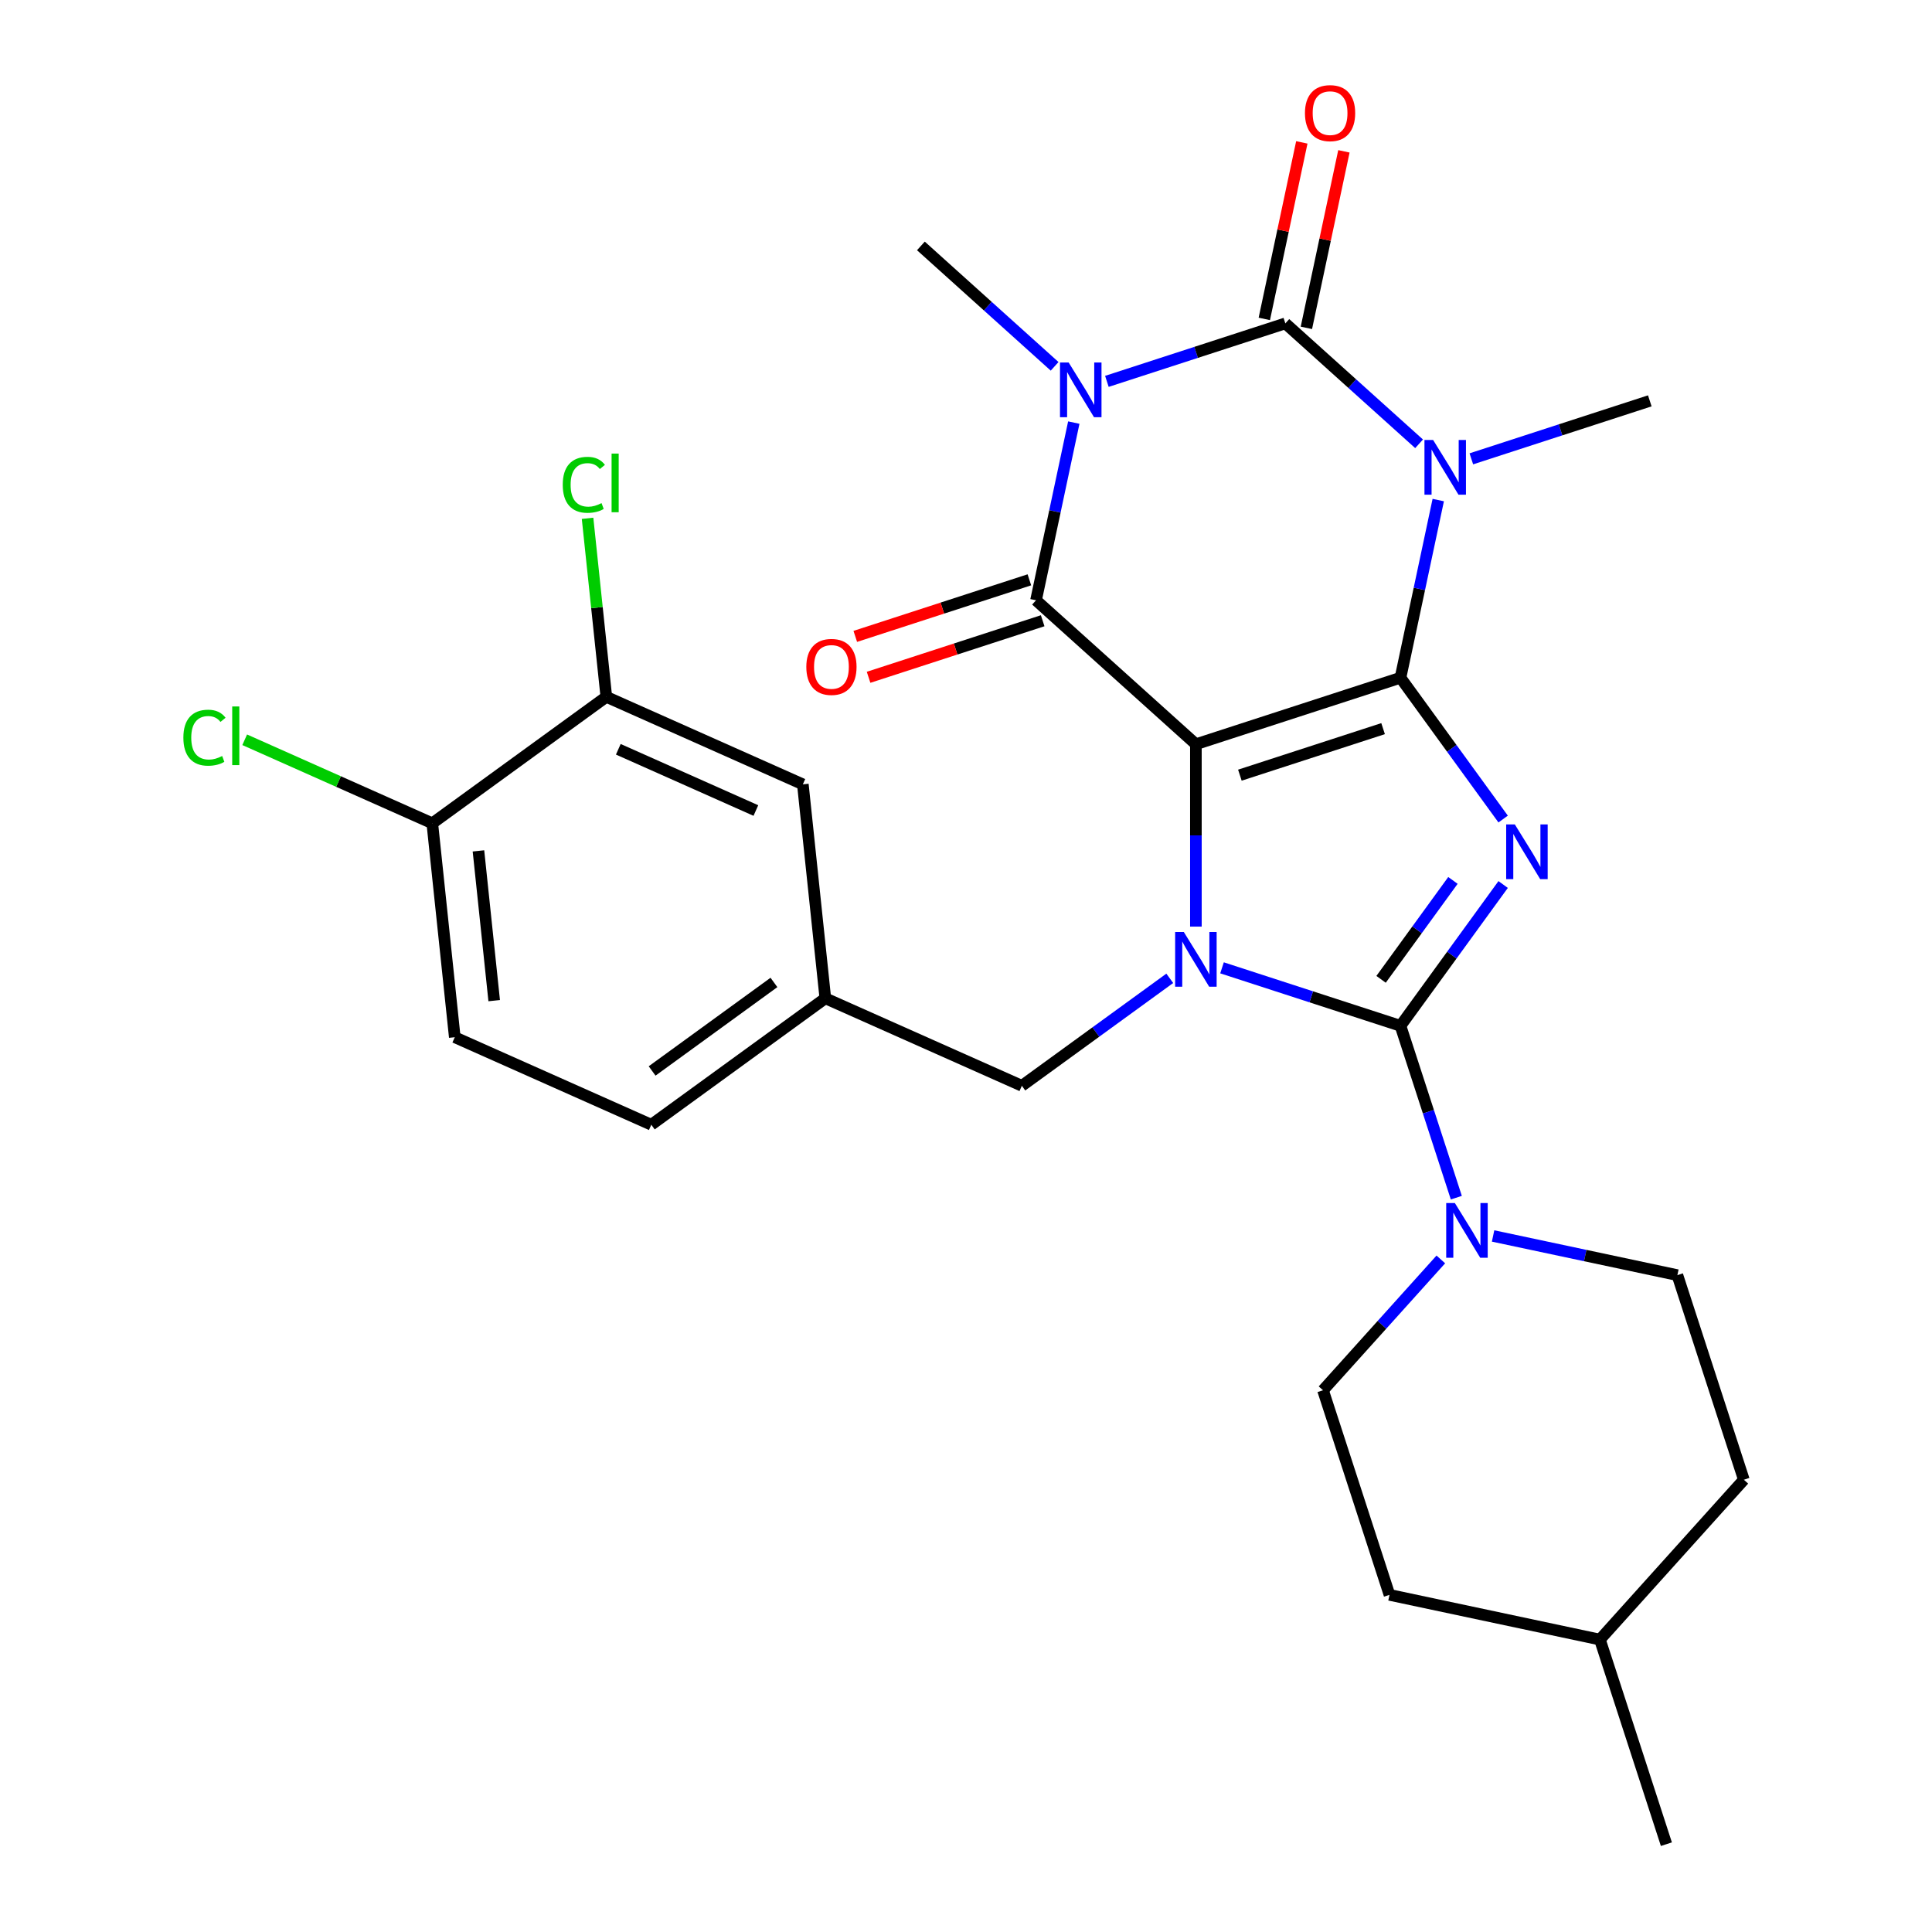<?xml version='1.0' encoding='iso-8859-1'?>
<svg version='1.1' baseProfile='full'
              xmlns='http://www.w3.org/2000/svg'
                      xmlns:rdkit='http://www.rdkit.org/xml'
                      xmlns:xlink='http://www.w3.org/1999/xlink'
                  xml:space='preserve'
width='1000px' height='1000px' viewBox='0 0 1000 1000'>
<!-- END OF HEADER -->
<rect style='opacity:1.0;fill:#FFFFFF;stroke:none' width='1000' height='1000' x='0' y='0'> </rect>
<path class='bond-0' d='M 724.888,350.8 L 618.992,385.208' style='fill:none;fill-rule:evenodd;stroke:#000000;stroke-width:6px;stroke-linecap:butt;stroke-linejoin:miter;stroke-opacity:1' />
<path class='bond-0' d='M 715.885,377.14 L 641.758,401.226' style='fill:none;fill-rule:evenodd;stroke:#000000;stroke-width:6px;stroke-linecap:butt;stroke-linejoin:miter;stroke-opacity:1' />
<path class='bond-1' d='M 724.888,350.8 L 751.456,387.368' style='fill:none;fill-rule:evenodd;stroke:#000000;stroke-width:6px;stroke-linecap:butt;stroke-linejoin:miter;stroke-opacity:1' />
<path class='bond-1' d='M 751.456,387.368 L 778.025,423.937' style='fill:none;fill-rule:evenodd;stroke:#0000FF;stroke-width:6px;stroke-linecap:butt;stroke-linejoin:miter;stroke-opacity:1' />
<path class='bond-2' d='M 724.888,350.8 L 734.662,304.816' style='fill:none;fill-rule:evenodd;stroke:#000000;stroke-width:6px;stroke-linecap:butt;stroke-linejoin:miter;stroke-opacity:1' />
<path class='bond-2' d='M 734.662,304.816 L 744.436,258.831' style='fill:none;fill-rule:evenodd;stroke:#0000FF;stroke-width:6px;stroke-linecap:butt;stroke-linejoin:miter;stroke-opacity:1' />
<path class='bond-4' d='M 618.992,385.208 L 618.992,432.409' style='fill:none;fill-rule:evenodd;stroke:#000000;stroke-width:6px;stroke-linecap:butt;stroke-linejoin:miter;stroke-opacity:1' />
<path class='bond-4' d='M 618.992,432.409 L 618.992,479.61' style='fill:none;fill-rule:evenodd;stroke:#0000FF;stroke-width:6px;stroke-linecap:butt;stroke-linejoin:miter;stroke-opacity:1' />
<path class='bond-7' d='M 618.992,385.208 L 536.246,310.703' style='fill:none;fill-rule:evenodd;stroke:#000000;stroke-width:6px;stroke-linecap:butt;stroke-linejoin:miter;stroke-opacity:1' />
<path class='bond-3' d='M 778.025,457.824 L 751.456,494.393' style='fill:none;fill-rule:evenodd;stroke:#0000FF;stroke-width:6px;stroke-linecap:butt;stroke-linejoin:miter;stroke-opacity:1' />
<path class='bond-3' d='M 751.456,494.393 L 724.888,530.961' style='fill:none;fill-rule:evenodd;stroke:#000000;stroke-width:6px;stroke-linecap:butt;stroke-linejoin:miter;stroke-opacity:1' />
<path class='bond-3' d='M 752.038,455.705 L 733.44,481.303' style='fill:none;fill-rule:evenodd;stroke:#0000FF;stroke-width:6px;stroke-linecap:butt;stroke-linejoin:miter;stroke-opacity:1' />
<path class='bond-3' d='M 733.44,481.303 L 714.842,506.901' style='fill:none;fill-rule:evenodd;stroke:#000000;stroke-width:6px;stroke-linecap:butt;stroke-linejoin:miter;stroke-opacity:1' />
<path class='bond-6' d='M 734.514,229.711 L 699.903,198.547' style='fill:none;fill-rule:evenodd;stroke:#0000FF;stroke-width:6px;stroke-linecap:butt;stroke-linejoin:miter;stroke-opacity:1' />
<path class='bond-6' d='M 699.903,198.547 L 665.292,167.383' style='fill:none;fill-rule:evenodd;stroke:#000000;stroke-width:6px;stroke-linecap:butt;stroke-linejoin:miter;stroke-opacity:1' />
<path class='bond-18' d='M 761.562,237.493 L 807.748,222.487' style='fill:none;fill-rule:evenodd;stroke:#0000FF;stroke-width:6px;stroke-linecap:butt;stroke-linejoin:miter;stroke-opacity:1' />
<path class='bond-18' d='M 807.748,222.487 L 853.934,207.48' style='fill:none;fill-rule:evenodd;stroke:#000000;stroke-width:6px;stroke-linecap:butt;stroke-linejoin:miter;stroke-opacity:1' />
<path class='bond-8' d='M 724.888,530.961 L 739.339,575.437' style='fill:none;fill-rule:evenodd;stroke:#000000;stroke-width:6px;stroke-linecap:butt;stroke-linejoin:miter;stroke-opacity:1' />
<path class='bond-8' d='M 739.339,575.437 L 753.79,619.914' style='fill:none;fill-rule:evenodd;stroke:#0000FF;stroke-width:6px;stroke-linecap:butt;stroke-linejoin:miter;stroke-opacity:1' />
<path class='bond-29' d='M 724.888,530.961 L 678.702,515.954' style='fill:none;fill-rule:evenodd;stroke:#000000;stroke-width:6px;stroke-linecap:butt;stroke-linejoin:miter;stroke-opacity:1' />
<path class='bond-29' d='M 678.702,515.954 L 632.515,500.948' style='fill:none;fill-rule:evenodd;stroke:#0000FF;stroke-width:6px;stroke-linecap:butt;stroke-linejoin:miter;stroke-opacity:1' />
<path class='bond-9' d='M 605.468,506.379 L 567.19,534.19' style='fill:none;fill-rule:evenodd;stroke:#0000FF;stroke-width:6px;stroke-linecap:butt;stroke-linejoin:miter;stroke-opacity:1' />
<path class='bond-9' d='M 567.19,534.19 L 528.911,562.001' style='fill:none;fill-rule:evenodd;stroke:#000000;stroke-width:6px;stroke-linecap:butt;stroke-linejoin:miter;stroke-opacity:1' />
<path class='bond-5' d='M 572.92,197.396 L 619.106,182.389' style='fill:none;fill-rule:evenodd;stroke:#0000FF;stroke-width:6px;stroke-linecap:butt;stroke-linejoin:miter;stroke-opacity:1' />
<path class='bond-5' d='M 619.106,182.389 L 665.292,167.383' style='fill:none;fill-rule:evenodd;stroke:#000000;stroke-width:6px;stroke-linecap:butt;stroke-linejoin:miter;stroke-opacity:1' />
<path class='bond-19' d='M 545.872,189.614 L 511.261,158.45' style='fill:none;fill-rule:evenodd;stroke:#0000FF;stroke-width:6px;stroke-linecap:butt;stroke-linejoin:miter;stroke-opacity:1' />
<path class='bond-19' d='M 511.261,158.45 L 476.65,127.286' style='fill:none;fill-rule:evenodd;stroke:#000000;stroke-width:6px;stroke-linecap:butt;stroke-linejoin:miter;stroke-opacity:1' />
<path class='bond-28' d='M 555.794,218.734 L 546.02,264.718' style='fill:none;fill-rule:evenodd;stroke:#0000FF;stroke-width:6px;stroke-linecap:butt;stroke-linejoin:miter;stroke-opacity:1' />
<path class='bond-28' d='M 546.02,264.718 L 536.246,310.703' style='fill:none;fill-rule:evenodd;stroke:#000000;stroke-width:6px;stroke-linecap:butt;stroke-linejoin:miter;stroke-opacity:1' />
<path class='bond-10' d='M 676.183,169.698 L 685.894,124.013' style='fill:none;fill-rule:evenodd;stroke:#000000;stroke-width:6px;stroke-linecap:butt;stroke-linejoin:miter;stroke-opacity:1' />
<path class='bond-10' d='M 685.894,124.013 L 695.604,78.329' style='fill:none;fill-rule:evenodd;stroke:#FF0000;stroke-width:6px;stroke-linecap:butt;stroke-linejoin:miter;stroke-opacity:1' />
<path class='bond-10' d='M 654.401,165.068 L 664.111,119.383' style='fill:none;fill-rule:evenodd;stroke:#000000;stroke-width:6px;stroke-linecap:butt;stroke-linejoin:miter;stroke-opacity:1' />
<path class='bond-10' d='M 664.111,119.383 L 673.822,73.699' style='fill:none;fill-rule:evenodd;stroke:#FF0000;stroke-width:6px;stroke-linecap:butt;stroke-linejoin:miter;stroke-opacity:1' />
<path class='bond-11' d='M 532.805,300.113 L 487.749,314.753' style='fill:none;fill-rule:evenodd;stroke:#000000;stroke-width:6px;stroke-linecap:butt;stroke-linejoin:miter;stroke-opacity:1' />
<path class='bond-11' d='M 487.749,314.753 L 442.693,329.393' style='fill:none;fill-rule:evenodd;stroke:#FF0000;stroke-width:6px;stroke-linecap:butt;stroke-linejoin:miter;stroke-opacity:1' />
<path class='bond-11' d='M 539.687,321.293 L 494.63,335.932' style='fill:none;fill-rule:evenodd;stroke:#000000;stroke-width:6px;stroke-linecap:butt;stroke-linejoin:miter;stroke-opacity:1' />
<path class='bond-11' d='M 494.63,335.932 L 449.574,350.572' style='fill:none;fill-rule:evenodd;stroke:#FF0000;stroke-width:6px;stroke-linecap:butt;stroke-linejoin:miter;stroke-opacity:1' />
<path class='bond-16' d='M 745.772,651.877 L 715.281,685.74' style='fill:none;fill-rule:evenodd;stroke:#0000FF;stroke-width:6px;stroke-linecap:butt;stroke-linejoin:miter;stroke-opacity:1' />
<path class='bond-16' d='M 715.281,685.74 L 684.791,719.603' style='fill:none;fill-rule:evenodd;stroke:#000000;stroke-width:6px;stroke-linecap:butt;stroke-linejoin:miter;stroke-opacity:1' />
<path class='bond-17' d='M 772.819,639.732 L 820.514,649.87' style='fill:none;fill-rule:evenodd;stroke:#0000FF;stroke-width:6px;stroke-linecap:butt;stroke-linejoin:miter;stroke-opacity:1' />
<path class='bond-17' d='M 820.514,649.87 L 868.208,660.007' style='fill:none;fill-rule:evenodd;stroke:#000000;stroke-width:6px;stroke-linecap:butt;stroke-linejoin:miter;stroke-opacity:1' />
<path class='bond-14' d='M 528.911,562.001 L 427.192,516.712' style='fill:none;fill-rule:evenodd;stroke:#000000;stroke-width:6px;stroke-linecap:butt;stroke-linejoin:miter;stroke-opacity:1' />
<path class='bond-12' d='M 313.834,360.688 L 415.553,405.977' style='fill:none;fill-rule:evenodd;stroke:#000000;stroke-width:6px;stroke-linecap:butt;stroke-linejoin:miter;stroke-opacity:1' />
<path class='bond-12' d='M 320.034,387.825 L 391.237,419.527' style='fill:none;fill-rule:evenodd;stroke:#000000;stroke-width:6px;stroke-linecap:butt;stroke-linejoin:miter;stroke-opacity:1' />
<path class='bond-21' d='M 313.834,360.688 L 308.977,314.482' style='fill:none;fill-rule:evenodd;stroke:#000000;stroke-width:6px;stroke-linecap:butt;stroke-linejoin:miter;stroke-opacity:1' />
<path class='bond-21' d='M 308.977,314.482 L 304.121,268.276' style='fill:none;fill-rule:evenodd;stroke:#00CC00;stroke-width:6px;stroke-linecap:butt;stroke-linejoin:miter;stroke-opacity:1' />
<path class='bond-31' d='M 313.834,360.688 L 223.753,426.136' style='fill:none;fill-rule:evenodd;stroke:#000000;stroke-width:6px;stroke-linecap:butt;stroke-linejoin:miter;stroke-opacity:1' />
<path class='bond-13' d='M 223.753,426.136 L 235.392,536.871' style='fill:none;fill-rule:evenodd;stroke:#000000;stroke-width:6px;stroke-linecap:butt;stroke-linejoin:miter;stroke-opacity:1' />
<path class='bond-13' d='M 247.646,440.418 L 255.793,517.933' style='fill:none;fill-rule:evenodd;stroke:#000000;stroke-width:6px;stroke-linecap:butt;stroke-linejoin:miter;stroke-opacity:1' />
<path class='bond-23' d='M 223.753,426.136 L 175.205,404.521' style='fill:none;fill-rule:evenodd;stroke:#000000;stroke-width:6px;stroke-linecap:butt;stroke-linejoin:miter;stroke-opacity:1' />
<path class='bond-23' d='M 175.205,404.521 L 126.657,382.906' style='fill:none;fill-rule:evenodd;stroke:#00CC00;stroke-width:6px;stroke-linecap:butt;stroke-linejoin:miter;stroke-opacity:1' />
<path class='bond-15' d='M 427.192,516.712 L 415.553,405.977' style='fill:none;fill-rule:evenodd;stroke:#000000;stroke-width:6px;stroke-linecap:butt;stroke-linejoin:miter;stroke-opacity:1' />
<path class='bond-22' d='M 427.192,516.712 L 337.111,582.16' style='fill:none;fill-rule:evenodd;stroke:#000000;stroke-width:6px;stroke-linecap:butt;stroke-linejoin:miter;stroke-opacity:1' />
<path class='bond-22' d='M 400.59,508.513 L 337.534,554.327' style='fill:none;fill-rule:evenodd;stroke:#000000;stroke-width:6px;stroke-linecap:butt;stroke-linejoin:miter;stroke-opacity:1' />
<path class='bond-25' d='M 684.791,719.603 L 719.198,825.499' style='fill:none;fill-rule:evenodd;stroke:#000000;stroke-width:6px;stroke-linecap:butt;stroke-linejoin:miter;stroke-opacity:1' />
<path class='bond-24' d='M 868.208,660.007 L 902.616,765.903' style='fill:none;fill-rule:evenodd;stroke:#000000;stroke-width:6px;stroke-linecap:butt;stroke-linejoin:miter;stroke-opacity:1' />
<path class='bond-20' d='M 235.392,536.871 L 337.111,582.16' style='fill:none;fill-rule:evenodd;stroke:#000000;stroke-width:6px;stroke-linecap:butt;stroke-linejoin:miter;stroke-opacity:1' />
<path class='bond-26' d='M 902.616,765.903 L 828.111,848.649' style='fill:none;fill-rule:evenodd;stroke:#000000;stroke-width:6px;stroke-linecap:butt;stroke-linejoin:miter;stroke-opacity:1' />
<path class='bond-30' d='M 719.198,825.499 L 828.111,848.649' style='fill:none;fill-rule:evenodd;stroke:#000000;stroke-width:6px;stroke-linecap:butt;stroke-linejoin:miter;stroke-opacity:1' />
<path class='bond-27' d='M 828.111,848.649 L 862.519,954.545' style='fill:none;fill-rule:evenodd;stroke:#000000;stroke-width:6px;stroke-linecap:butt;stroke-linejoin:miter;stroke-opacity:1' />
<path  class='atom-2' d='M 784.075 426.721
L 793.355 441.721
Q 794.275 443.201, 795.755 445.881
Q 797.235 448.561, 797.315 448.721
L 797.315 426.721
L 801.075 426.721
L 801.075 455.041
L 797.195 455.041
L 787.235 438.641
Q 786.075 436.721, 784.835 434.521
Q 783.635 432.321, 783.275 431.641
L 783.275 455.041
L 779.595 455.041
L 779.595 426.721
L 784.075 426.721
' fill='#0000FF'/>
<path  class='atom-3' d='M 741.778 227.727
L 751.058 242.727
Q 751.978 244.207, 753.458 246.887
Q 754.938 249.567, 755.018 249.727
L 755.018 227.727
L 758.778 227.727
L 758.778 256.047
L 754.898 256.047
L 744.938 239.647
Q 743.778 237.727, 742.538 235.527
Q 741.338 233.327, 740.978 232.647
L 740.978 256.047
L 737.298 256.047
L 737.298 227.727
L 741.778 227.727
' fill='#0000FF'/>
<path  class='atom-5' d='M 612.732 482.393
L 622.012 497.393
Q 622.932 498.873, 624.412 501.553
Q 625.892 504.233, 625.972 504.393
L 625.972 482.393
L 629.732 482.393
L 629.732 510.713
L 625.852 510.713
L 615.892 494.313
Q 614.732 492.393, 613.492 490.193
Q 612.292 487.993, 611.932 487.313
L 611.932 510.713
L 608.252 510.713
L 608.252 482.393
L 612.732 482.393
' fill='#0000FF'/>
<path  class='atom-6' d='M 553.136 187.63
L 562.416 202.63
Q 563.336 204.11, 564.816 206.79
Q 566.296 209.47, 566.376 209.63
L 566.376 187.63
L 570.136 187.63
L 570.136 215.95
L 566.256 215.95
L 556.296 199.55
Q 555.136 197.63, 553.896 195.43
Q 552.696 193.23, 552.336 192.55
L 552.336 215.95
L 548.656 215.95
L 548.656 187.63
L 553.136 187.63
' fill='#0000FF'/>
<path  class='atom-9' d='M 753.036 622.697
L 762.316 637.697
Q 763.236 639.177, 764.716 641.857
Q 766.196 644.537, 766.276 644.697
L 766.276 622.697
L 770.036 622.697
L 770.036 651.017
L 766.156 651.017
L 756.196 634.617
Q 755.036 632.697, 753.796 630.497
Q 752.596 628.297, 752.236 627.617
L 752.236 651.017
L 748.556 651.017
L 748.556 622.697
L 753.036 622.697
' fill='#0000FF'/>
<path  class='atom-11' d='M 675.442 58.55
Q 675.442 51.75, 678.802 47.95
Q 682.162 44.15, 688.442 44.15
Q 694.722 44.15, 698.082 47.95
Q 701.442 51.75, 701.442 58.55
Q 701.442 65.43, 698.042 69.35
Q 694.642 73.23, 688.442 73.23
Q 682.202 73.23, 678.802 69.35
Q 675.442 65.47, 675.442 58.55
M 688.442 70.03
Q 692.762 70.03, 695.082 67.15
Q 697.442 64.23, 697.442 58.55
Q 697.442 52.99, 695.082 50.19
Q 692.762 47.35, 688.442 47.35
Q 684.122 47.35, 681.762 50.15
Q 679.442 52.95, 679.442 58.55
Q 679.442 64.27, 681.762 67.15
Q 684.122 70.03, 688.442 70.03
' fill='#FF0000'/>
<path  class='atom-12' d='M 417.35 345.191
Q 417.35 338.391, 420.71 334.591
Q 424.07 330.791, 430.35 330.791
Q 436.63 330.791, 439.99 334.591
Q 443.35 338.391, 443.35 345.191
Q 443.35 352.071, 439.95 355.991
Q 436.55 359.871, 430.35 359.871
Q 424.11 359.871, 420.71 355.991
Q 417.35 352.111, 417.35 345.191
M 430.35 356.671
Q 434.67 356.671, 436.99 353.791
Q 439.35 350.871, 439.35 345.191
Q 439.35 339.631, 436.99 336.831
Q 434.67 333.991, 430.35 333.991
Q 426.03 333.991, 423.67 336.791
Q 421.35 339.591, 421.35 345.191
Q 421.35 350.911, 423.67 353.791
Q 426.03 356.671, 430.35 356.671
' fill='#FF0000'/>
<path  class='atom-22' d='M 291.275 250.933
Q 291.275 243.893, 294.555 240.213
Q 297.875 236.493, 304.155 236.493
Q 309.995 236.493, 313.115 240.613
L 310.475 242.773
Q 308.195 239.773, 304.155 239.773
Q 299.875 239.773, 297.595 242.653
Q 295.355 245.493, 295.355 250.933
Q 295.355 256.533, 297.675 259.413
Q 300.035 262.293, 304.595 262.293
Q 307.715 262.293, 311.355 260.413
L 312.475 263.413
Q 310.995 264.373, 308.755 264.933
Q 306.515 265.493, 304.035 265.493
Q 297.875 265.493, 294.555 261.733
Q 291.275 257.973, 291.275 250.933
' fill='#00CC00'/>
<path  class='atom-22' d='M 316.555 234.773
L 320.235 234.773
L 320.235 265.133
L 316.555 265.133
L 316.555 234.773
' fill='#00CC00'/>
<path  class='atom-24' d='M 94.914 381.827
Q 94.914 374.787, 98.194 371.107
Q 101.514 367.387, 107.794 367.387
Q 113.634 367.387, 116.754 371.507
L 114.114 373.667
Q 111.834 370.667, 107.794 370.667
Q 103.514 370.667, 101.234 373.547
Q 98.994 376.387, 98.994 381.827
Q 98.994 387.427, 101.314 390.307
Q 103.674 393.187, 108.234 393.187
Q 111.354 393.187, 114.994 391.307
L 116.114 394.307
Q 114.634 395.267, 112.394 395.827
Q 110.154 396.387, 107.674 396.387
Q 101.514 396.387, 98.194 392.627
Q 94.914 388.867, 94.914 381.827
' fill='#00CC00'/>
<path  class='atom-24' d='M 120.194 365.667
L 123.874 365.667
L 123.874 396.027
L 120.194 396.027
L 120.194 365.667
' fill='#00CC00'/>
</svg>
